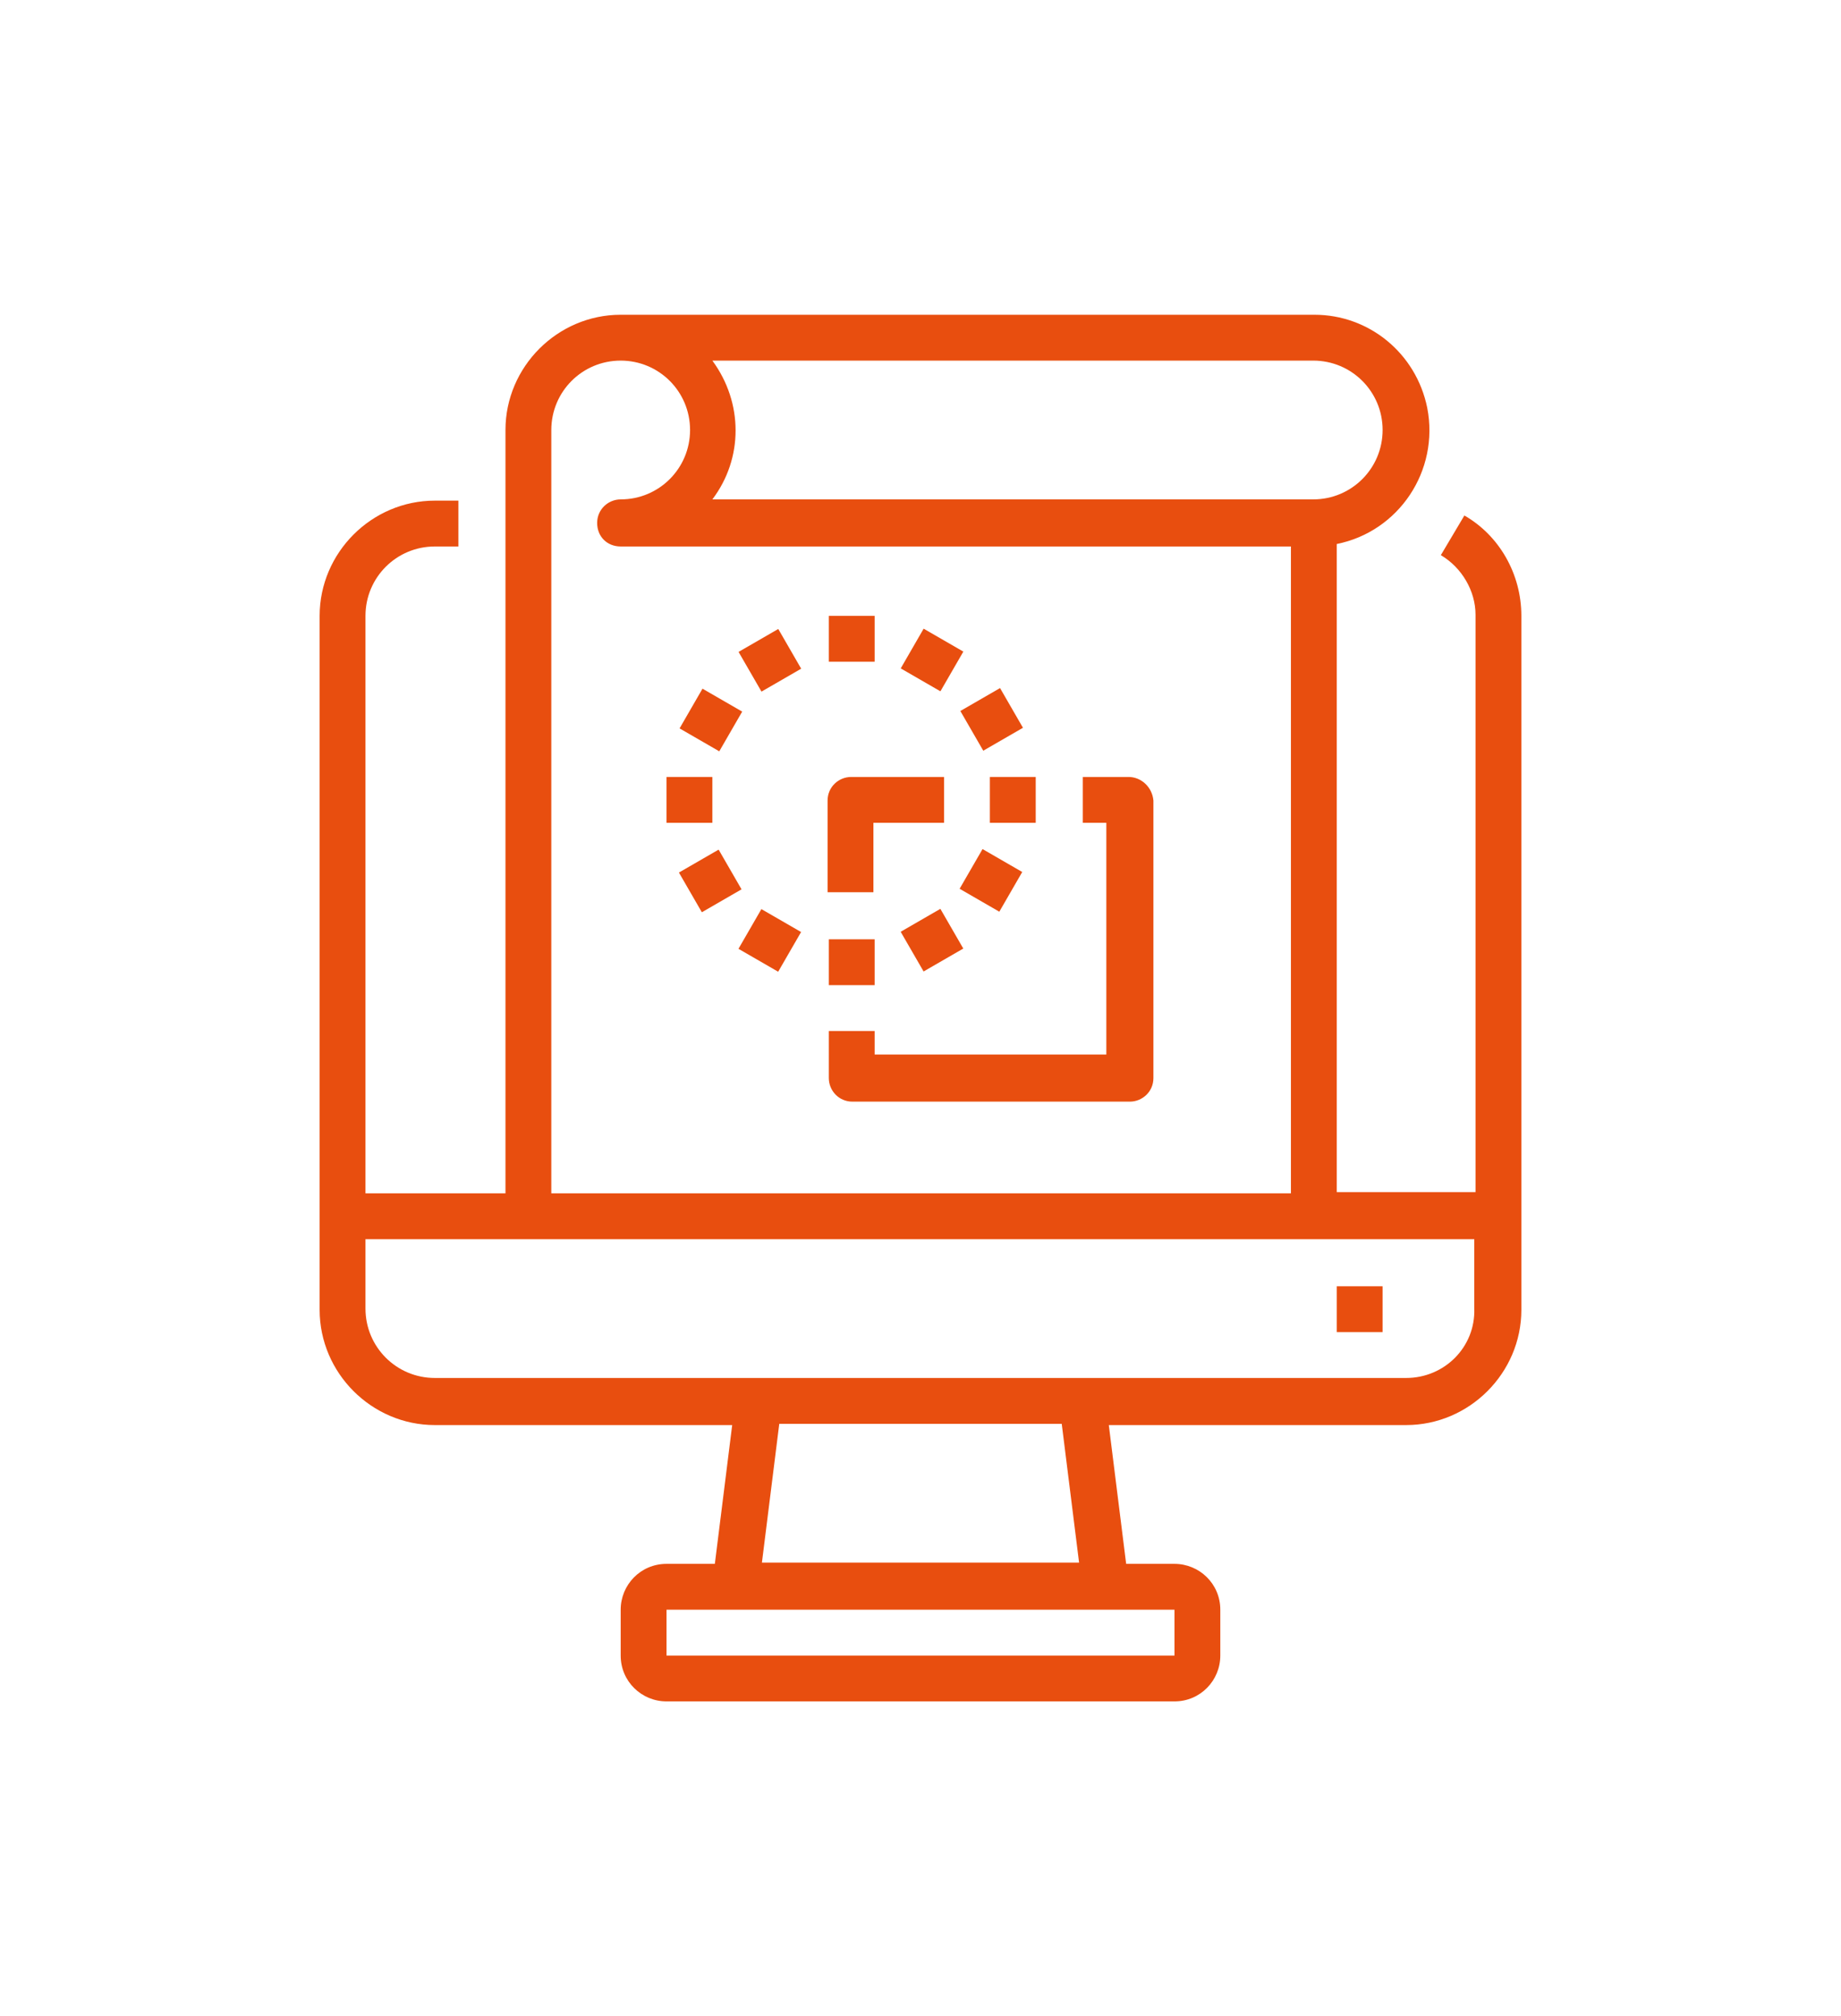 <?xml version="1.0" encoding="UTF-8"?>
<svg xmlns="http://www.w3.org/2000/svg" xmlns:xlink="http://www.w3.org/1999/xlink" version="1.0" id="Calque_1" x="0px" y="0px" viewBox="0 0 148.6 162.7" xml:space="preserve"> <g> <path fill="#E84E0F" d="M118.2,41.6l-1.9,3.2c1.7,1,2.8,2.9,2.8,4.8v46.6h-11.2V43.9c5-1,8.3-5.9,7.3-11c-0.9-4.4-4.7-7.5-9.1-7.5 h-56c-5.1,0-9.3,4.2-9.3,9.3v61.6H29.5V49.7c0-3.1,2.5-5.6,5.6-5.6H37v-3.7h-1.9c-5.1,0-9.3,4.2-9.3,9.3v56c0,5.1,4.2,9.3,9.3,9.3 h24l-1.4,11.2h-3.9c-2.1,0-3.7,1.7-3.7,3.7v3.7c0,2.1,1.7,3.7,3.7,3.7h41c2.1,0,3.7-1.7,3.7-3.7v-3.7c0-2.1-1.7-3.7-3.7-3.7h-3.9 l-1.4-11.2h24c5.1,0,9.3-4.2,9.3-9.3v-56C122.8,46.3,121,43.2,118.2,41.6z M57.5,29.1H106c3.1,0,5.6,2.5,5.6,5.6s-2.5,5.6-5.6,5.6 H57.5C60,37,60,32.5,57.5,29.1z M44.5,34.7c0-3.1,2.5-5.6,5.6-5.6c3.1,0,5.6,2.5,5.6,5.6s-2.5,5.6-5.6,5.6c-1,0-1.9,0.8-1.9,1.9 s0.8,1.9,1.9,1.9h54.1v52.2H44.5V34.7z M94.8,133.6h-41v-3.7h41V133.6z M87.1,126.1H61.5l1.4-11.2h22.8L87.1,126.1z M113.5,111.2 H35.1c-3.1,0-5.6-2.5-5.6-5.6V100h89.5v5.6C119.1,108.7,116.6,111.2,113.5,111.2z"></path> <rect x="107.9" y="103.8" fill="#E84E0F" width="3.7" height="3.7"></rect> <rect x="66.9" y="49.7" fill="#E84E0F" width="3.7" height="3.7"></rect> <rect x="60.3" y="51.4" transform="matrix(0.866 -0.5 0.5 0.866 -18.305 38.245)" fill="#E84E0F" width="3.7" height="3.7"></rect> <rect x="55.5" y="56.2" transform="matrix(0.5 -0.866 0.866 0.5 -21.566 78.743)" fill="#E84E0F" width="3.7" height="3.7"></rect> <rect x="53.8" y="62.7" fill="#E84E0F" width="3.7" height="3.7"></rect> <rect x="55.5" y="69.2" transform="matrix(0.866 -0.5 0.5 0.866 -27.862 38.236)" fill="#E84E0F" width="3.7" height="3.7"></rect> <rect x="60.3" y="74" transform="matrix(0.5 -0.866 0.866 0.5 -34.627 91.787)" fill="#E84E0F" width="3.7" height="3.7"></rect> <rect x="73.4" y="74" transform="matrix(0.866 -0.5 0.5 0.866 -27.865 47.808)" fill="#E84E0F" width="3.7" height="3.7"></rect> <rect x="78.2" y="69.2" transform="matrix(0.5 -0.866 0.866 0.5 -21.57 104.844)" fill="#E84E0F" width="3.7" height="3.7"></rect> <rect x="78.2" y="56.2" transform="matrix(0.866 -0.5 0.5 0.866 -18.305 47.807)" fill="#E84E0F" width="3.7" height="3.7"></rect> <rect x="73.4" y="51.4" transform="matrix(0.5 -0.866 0.866 0.5 -8.509 91.802)" fill="#E84E0F" width="3.7" height="3.7"></rect> <path fill="#E84E0F" d="M70.6,66.4h5.6v-3.7h-7.5c-1,0-1.9,0.8-1.9,1.9V72h3.7V66.4z"></path> <path fill="#E84E0F" d="M91.1,62.7h-3.7v3.7h1.9v18.7H70.6v-1.9h-3.7V87c0,1,0.8,1.9,1.9,1.9h22.4c1,0,1.9-0.8,1.9-1.9V64.6 C93,63.5,92.1,62.7,91.1,62.7z"></path> <rect x="79.9" y="62.7" fill="#E84E0F" width="3.7" height="3.7"></rect> <rect x="66.9" y="75.8" fill="#E84E0F" width="3.7" height="3.7"></rect> </g> </svg>
